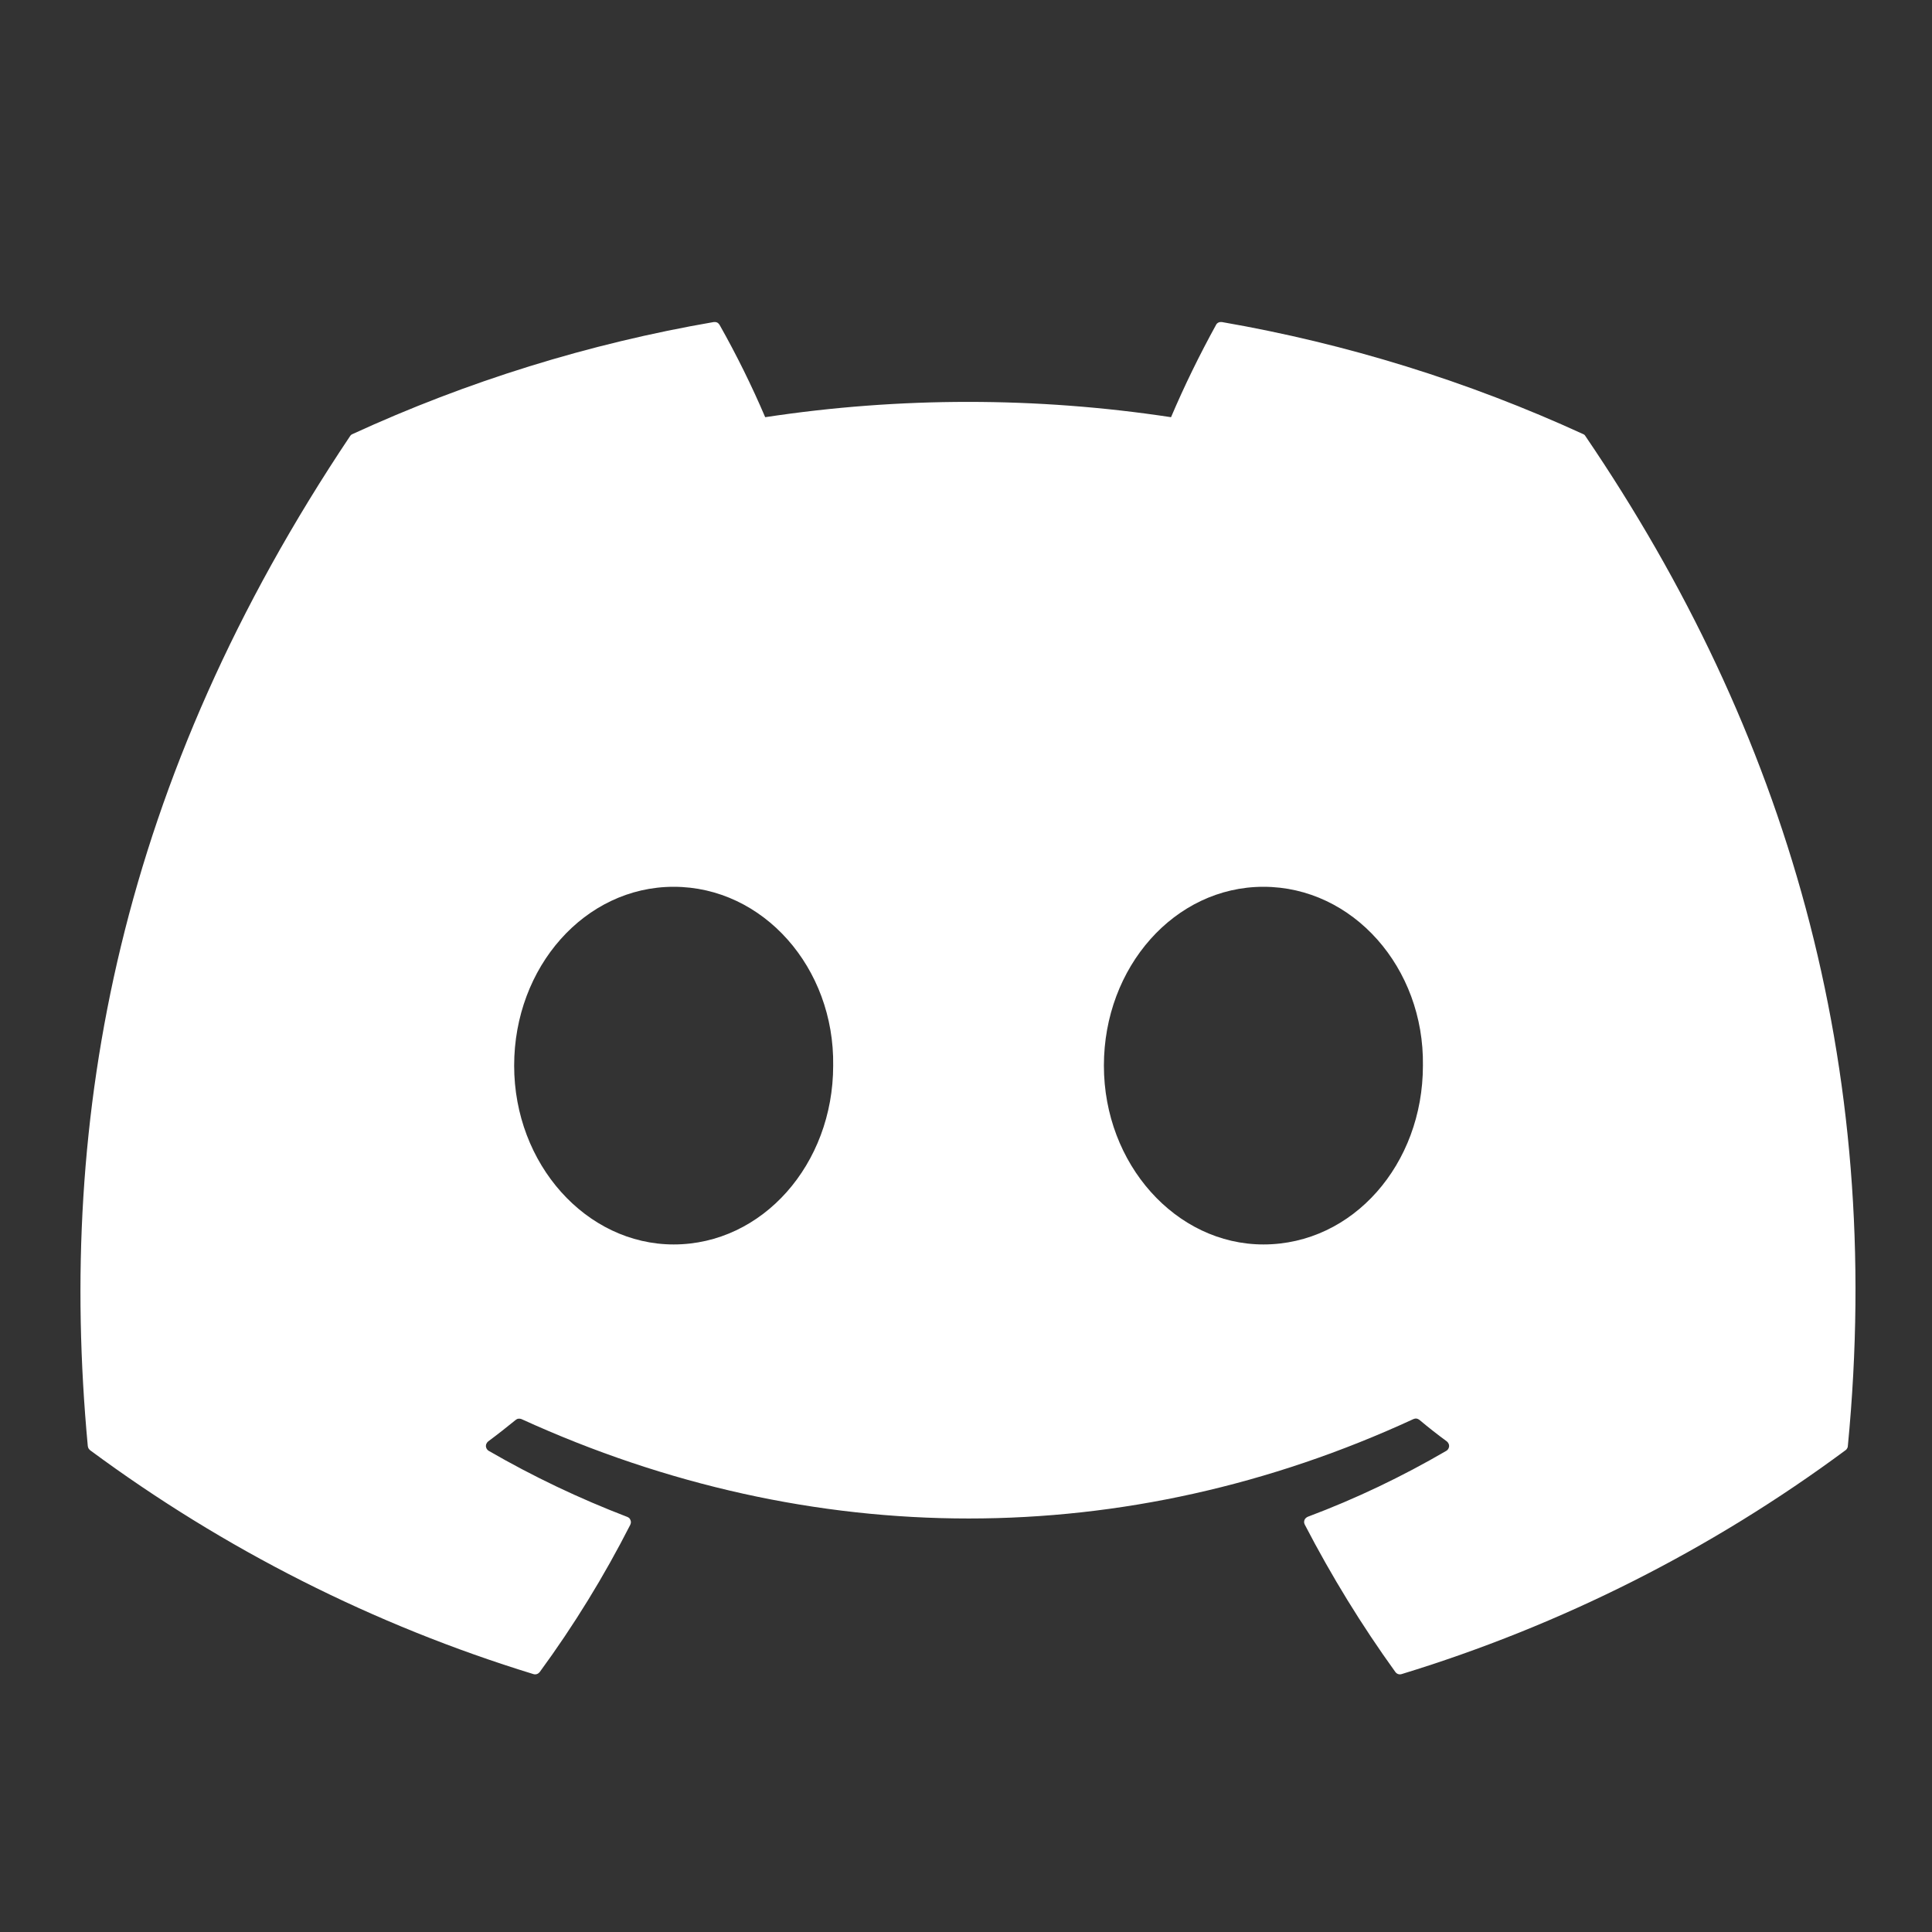 <svg width="16" height="16" viewBox="0 0 16 16" fill="none" xmlns="http://www.w3.org/2000/svg">
<rect x="0" y="0" width="16" height="16" fill="#333333" stroke="none"/>
<path d="M13.13 3.612C13.126 3.604 13.119 3.598 13.111 3.595C12.158 3.158 11.152 2.846 10.119 2.667C10.109 2.666 10.1 2.667 10.091 2.671C10.082 2.675 10.075 2.682 10.071 2.69C9.934 2.939 9.809 3.194 9.698 3.455C8.584 3.286 7.451 3.286 6.337 3.455C6.225 3.193 6.099 2.938 5.959 2.69C5.954 2.682 5.947 2.675 5.939 2.671C5.93 2.667 5.92 2.666 5.911 2.667C4.878 2.845 3.872 3.157 2.919 3.595C2.911 3.598 2.904 3.604 2.899 3.612C0.993 6.458 0.471 9.234 0.727 11.975C0.728 11.982 0.73 11.989 0.733 11.995C0.737 12 0.741 12.006 0.746 12.01C1.856 12.831 3.097 13.459 4.417 13.864C4.426 13.867 4.436 13.867 4.446 13.864C4.455 13.861 4.463 13.855 4.469 13.848C4.752 13.462 5.003 13.053 5.22 12.627C5.223 12.621 5.224 12.614 5.225 12.608C5.225 12.601 5.224 12.595 5.221 12.588C5.219 12.582 5.215 12.577 5.211 12.572C5.206 12.568 5.2 12.564 5.194 12.562C4.798 12.41 4.415 12.228 4.047 12.015C4.041 12.012 4.035 12.006 4.031 11.999C4.027 11.993 4.025 11.985 4.024 11.978C4.024 11.97 4.025 11.962 4.029 11.955C4.032 11.948 4.037 11.942 4.043 11.937C4.12 11.88 4.196 11.82 4.271 11.759C4.277 11.754 4.285 11.75 4.293 11.749C4.302 11.748 4.31 11.749 4.318 11.752C6.724 12.85 9.328 12.85 11.706 11.752C11.713 11.749 11.722 11.747 11.73 11.748C11.739 11.749 11.747 11.753 11.754 11.758C11.828 11.82 11.904 11.88 11.982 11.937C11.988 11.942 11.993 11.948 11.996 11.955C12 11.962 12.001 11.97 12.001 11.977C12 11.985 11.998 11.993 11.994 11.999C11.99 12.006 11.985 12.011 11.978 12.015C11.611 12.229 11.228 12.412 10.831 12.561C10.825 12.564 10.819 12.567 10.814 12.572C10.809 12.576 10.806 12.582 10.803 12.588C10.801 12.594 10.8 12.601 10.8 12.608C10.801 12.614 10.803 12.621 10.806 12.627C11.026 13.051 11.276 13.459 11.556 13.847C11.562 13.855 11.57 13.861 11.579 13.864C11.588 13.867 11.598 13.867 11.608 13.864C12.93 13.46 14.173 12.833 15.284 12.01C15.29 12.006 15.294 12.001 15.297 11.995C15.301 11.989 15.303 11.983 15.303 11.976C15.61 8.806 14.79 6.053 13.13 3.612ZM5.579 10.306C4.855 10.306 4.258 9.641 4.258 8.825C4.258 8.009 4.843 7.344 5.579 7.344C6.321 7.344 6.912 8.015 6.9 8.825C6.9 9.641 6.315 10.306 5.579 10.306ZM10.463 10.306C9.739 10.306 9.142 9.641 9.142 8.825C9.142 8.009 9.728 7.344 10.463 7.344C11.205 7.344 11.796 8.015 11.784 8.825C11.784 9.641 11.205 10.306 10.463 10.306Z" fill="white"/>
</svg>
